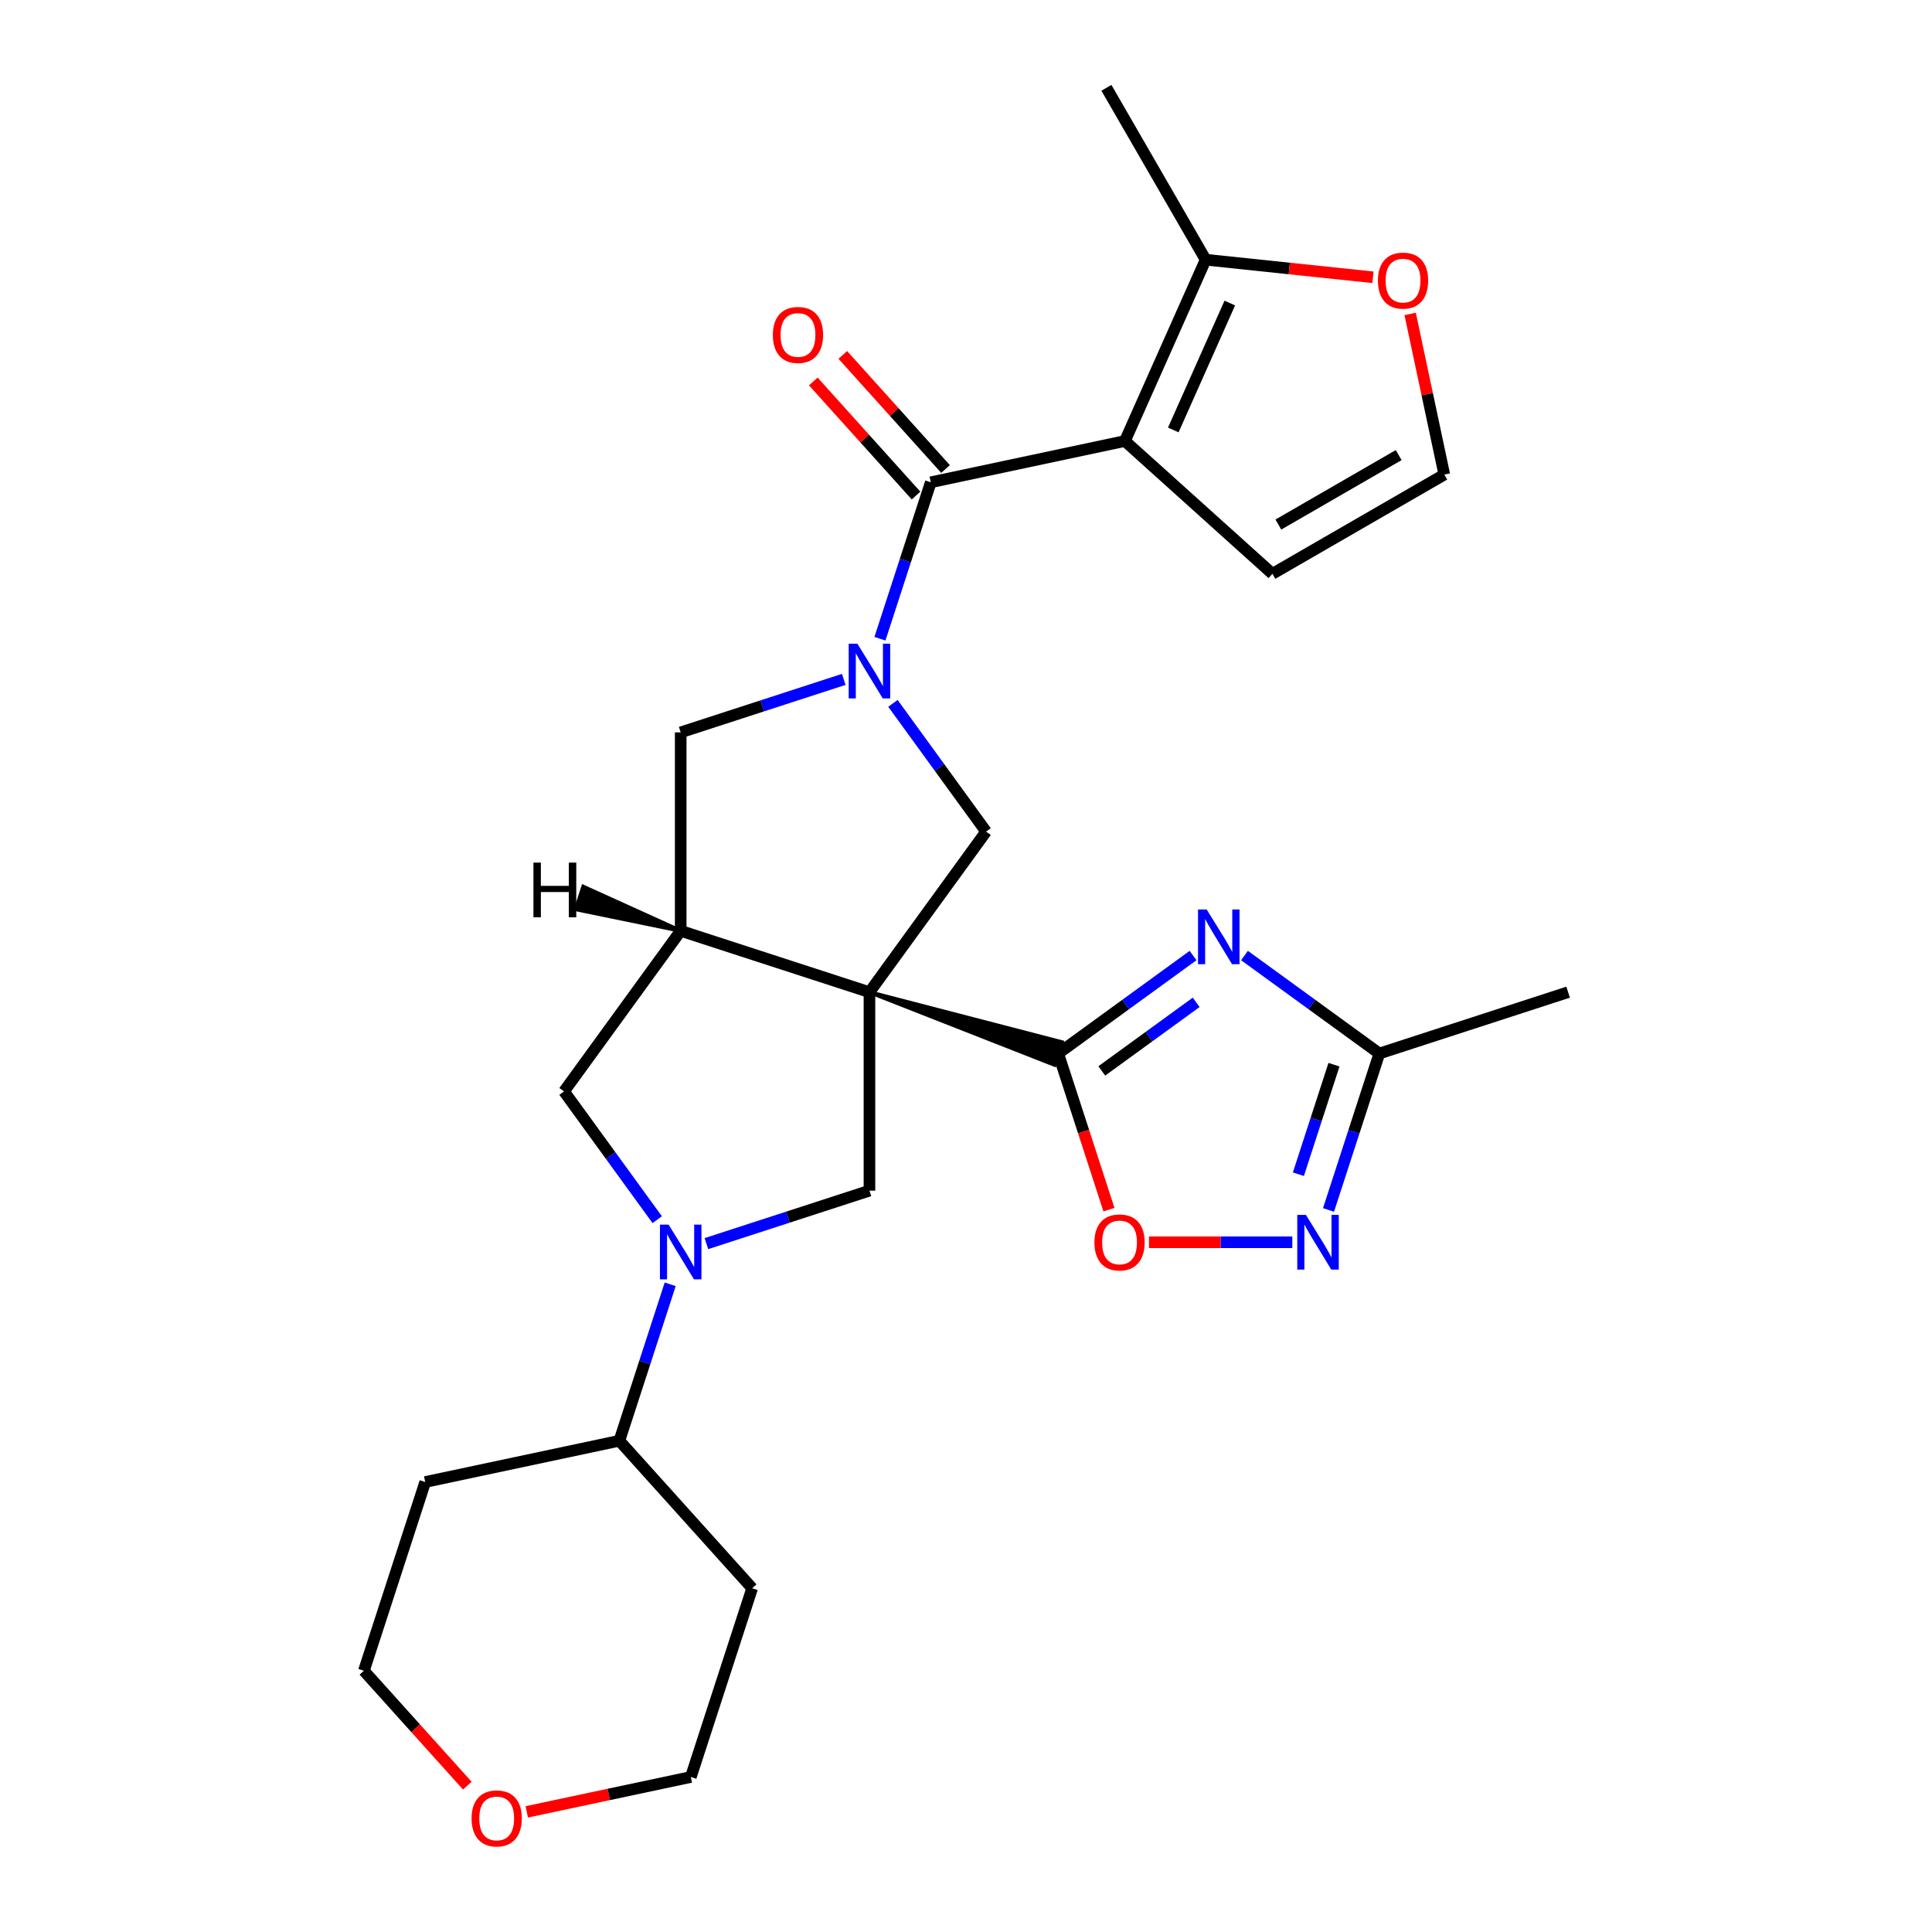 <?xml version='1.0' encoding='iso-8859-1'?>
<svg version='1.1' baseProfile='full'
              xmlns='http://www.w3.org/2000/svg'
                      xmlns:rdkit='http://www.rdkit.org/xml'
                      xmlns:xlink='http://www.w3.org/1999/xlink'
                  xml:space='preserve'
width='1000px' height='1000px' viewBox='0 0 1000 1000'>
<!-- END OF HEADER -->
<rect style='opacity:1.0;fill:#FFFFFF;stroke:none' width='1000' height='1000' x='0' y='0'> </rect>
<path class='bond-0' d='M 450.027,513.55 L 545.824,551.157 L 549.633,539.433 Z' style='fill:#000000;fill-rule:evenodd;fill-opacity:1;stroke:#000000;stroke-width:2px;stroke-linecap:butt;stroke-linejoin:miter;stroke-opacity:1;' />
<path class='bond-5' d='M 450.027,513.55 L 352.325,481.805' style='fill:none;fill-rule:evenodd;stroke:#000000;stroke-width:6px;stroke-linecap:butt;stroke-linejoin:miter;stroke-opacity:1' />
<path class='bond-7' d='M 450.027,513.55 L 510.41,430.44' style='fill:none;fill-rule:evenodd;stroke:#000000;stroke-width:6px;stroke-linecap:butt;stroke-linejoin:miter;stroke-opacity:1' />
<path class='bond-8' d='M 450.027,513.55 L 450.027,616.28' style='fill:none;fill-rule:evenodd;stroke:#000000;stroke-width:6px;stroke-linecap:butt;stroke-linejoin:miter;stroke-opacity:1' />
<path class='bond-4' d='M 547.728,545.295 L 582.629,519.938' style='fill:none;fill-rule:evenodd;stroke:#000000;stroke-width:6px;stroke-linecap:butt;stroke-linejoin:miter;stroke-opacity:1' />
<path class='bond-4' d='M 582.629,519.938 L 617.53,494.581' style='fill:none;fill-rule:evenodd;stroke:#0000FF;stroke-width:6px;stroke-linecap:butt;stroke-linejoin:miter;stroke-opacity:1' />
<path class='bond-4' d='M 570.275,554.31 L 594.706,536.56' style='fill:none;fill-rule:evenodd;stroke:#000000;stroke-width:6px;stroke-linecap:butt;stroke-linejoin:miter;stroke-opacity:1' />
<path class='bond-4' d='M 594.706,536.56 L 619.137,518.81' style='fill:none;fill-rule:evenodd;stroke:#0000FF;stroke-width:6px;stroke-linecap:butt;stroke-linejoin:miter;stroke-opacity:1' />
<path class='bond-10' d='M 547.728,545.295 L 560.857,585.702' style='fill:none;fill-rule:evenodd;stroke:#000000;stroke-width:6px;stroke-linecap:butt;stroke-linejoin:miter;stroke-opacity:1' />
<path class='bond-10' d='M 560.857,585.702 L 573.986,626.109' style='fill:none;fill-rule:evenodd;stroke:#FF0000;stroke-width:6px;stroke-linecap:butt;stroke-linejoin:miter;stroke-opacity:1' />
<path class='bond-1' d='M 462.18,364.058 L 486.295,397.249' style='fill:none;fill-rule:evenodd;stroke:#0000FF;stroke-width:6px;stroke-linecap:butt;stroke-linejoin:miter;stroke-opacity:1' />
<path class='bond-1' d='M 486.295,397.249 L 510.41,430.44' style='fill:none;fill-rule:evenodd;stroke:#000000;stroke-width:6px;stroke-linecap:butt;stroke-linejoin:miter;stroke-opacity:1' />
<path class='bond-3' d='M 455.462,330.602 L 468.617,290.115' style='fill:none;fill-rule:evenodd;stroke:#0000FF;stroke-width:6px;stroke-linecap:butt;stroke-linejoin:miter;stroke-opacity:1' />
<path class='bond-3' d='M 468.617,290.115 L 481.772,249.628' style='fill:none;fill-rule:evenodd;stroke:#000000;stroke-width:6px;stroke-linecap:butt;stroke-linejoin:miter;stroke-opacity:1' />
<path class='bond-28' d='M 436.718,351.654 L 394.522,365.364' style='fill:none;fill-rule:evenodd;stroke:#0000FF;stroke-width:6px;stroke-linecap:butt;stroke-linejoin:miter;stroke-opacity:1' />
<path class='bond-28' d='M 394.522,365.364 L 352.325,379.075' style='fill:none;fill-rule:evenodd;stroke:#000000;stroke-width:6px;stroke-linecap:butt;stroke-linejoin:miter;stroke-opacity:1' />
<path class='bond-2' d='M 582.257,228.269 L 481.772,249.628' style='fill:none;fill-rule:evenodd;stroke:#000000;stroke-width:6px;stroke-linecap:butt;stroke-linejoin:miter;stroke-opacity:1' />
<path class='bond-13' d='M 582.257,228.269 L 624.041,134.421' style='fill:none;fill-rule:evenodd;stroke:#000000;stroke-width:6px;stroke-linecap:butt;stroke-linejoin:miter;stroke-opacity:1' />
<path class='bond-13' d='M 607.294,222.549 L 636.543,156.855' style='fill:none;fill-rule:evenodd;stroke:#000000;stroke-width:6px;stroke-linecap:butt;stroke-linejoin:miter;stroke-opacity:1' />
<path class='bond-15' d='M 582.257,228.269 L 658.6,297.009' style='fill:none;fill-rule:evenodd;stroke:#000000;stroke-width:6px;stroke-linecap:butt;stroke-linejoin:miter;stroke-opacity:1' />
<path class='bond-19' d='M 489.406,242.754 L 462.821,213.228' style='fill:none;fill-rule:evenodd;stroke:#000000;stroke-width:6px;stroke-linecap:butt;stroke-linejoin:miter;stroke-opacity:1' />
<path class='bond-19' d='M 462.821,213.228 L 436.235,183.701' style='fill:none;fill-rule:evenodd;stroke:#FF0000;stroke-width:6px;stroke-linecap:butt;stroke-linejoin:miter;stroke-opacity:1' />
<path class='bond-19' d='M 474.138,256.502 L 447.552,226.976' style='fill:none;fill-rule:evenodd;stroke:#000000;stroke-width:6px;stroke-linecap:butt;stroke-linejoin:miter;stroke-opacity:1' />
<path class='bond-19' d='M 447.552,226.976 L 420.966,197.449' style='fill:none;fill-rule:evenodd;stroke:#FF0000;stroke-width:6px;stroke-linecap:butt;stroke-linejoin:miter;stroke-opacity:1' />
<path class='bond-11' d='M 644.147,494.581 L 679.048,519.938' style='fill:none;fill-rule:evenodd;stroke:#0000FF;stroke-width:6px;stroke-linecap:butt;stroke-linejoin:miter;stroke-opacity:1' />
<path class='bond-11' d='M 679.048,519.938 L 713.949,545.295' style='fill:none;fill-rule:evenodd;stroke:#000000;stroke-width:6px;stroke-linecap:butt;stroke-linejoin:miter;stroke-opacity:1' />
<path class='bond-12' d='M 352.325,481.805 L 352.325,379.075' style='fill:none;fill-rule:evenodd;stroke:#000000;stroke-width:6px;stroke-linecap:butt;stroke-linejoin:miter;stroke-opacity:1' />
<path class='bond-14' d='M 352.325,481.805 L 291.942,564.915' style='fill:none;fill-rule:evenodd;stroke:#000000;stroke-width:6px;stroke-linecap:butt;stroke-linejoin:miter;stroke-opacity:1' />
<path class='bond-32' d='M 352.325,481.805 L 301.887,458.936 L 298.078,470.66 Z' style='fill:#000000;fill-rule:evenodd;fill-opacity:1;stroke:#000000;stroke-width:2px;stroke-linecap:butt;stroke-linejoin:miter;stroke-opacity:1;' />
<path class='bond-6' d='M 365.633,643.701 L 407.83,629.99' style='fill:none;fill-rule:evenodd;stroke:#0000FF;stroke-width:6px;stroke-linecap:butt;stroke-linejoin:miter;stroke-opacity:1' />
<path class='bond-6' d='M 407.83,629.99 L 450.027,616.28' style='fill:none;fill-rule:evenodd;stroke:#000000;stroke-width:6px;stroke-linecap:butt;stroke-linejoin:miter;stroke-opacity:1' />
<path class='bond-18' d='M 346.89,664.753 L 333.735,705.24' style='fill:none;fill-rule:evenodd;stroke:#0000FF;stroke-width:6px;stroke-linecap:butt;stroke-linejoin:miter;stroke-opacity:1' />
<path class='bond-18' d='M 333.735,705.24 L 320.58,745.727' style='fill:none;fill-rule:evenodd;stroke:#000000;stroke-width:6px;stroke-linecap:butt;stroke-linejoin:miter;stroke-opacity:1' />
<path class='bond-27' d='M 340.171,631.297 L 316.057,598.106' style='fill:none;fill-rule:evenodd;stroke:#0000FF;stroke-width:6px;stroke-linecap:butt;stroke-linejoin:miter;stroke-opacity:1' />
<path class='bond-27' d='M 316.057,598.106 L 291.942,564.915' style='fill:none;fill-rule:evenodd;stroke:#000000;stroke-width:6px;stroke-linecap:butt;stroke-linejoin:miter;stroke-opacity:1' />
<path class='bond-9' d='M 668.895,642.997 L 631.802,642.997' style='fill:none;fill-rule:evenodd;stroke:#0000FF;stroke-width:6px;stroke-linecap:butt;stroke-linejoin:miter;stroke-opacity:1' />
<path class='bond-9' d='M 631.802,642.997 L 594.709,642.997' style='fill:none;fill-rule:evenodd;stroke:#FF0000;stroke-width:6px;stroke-linecap:butt;stroke-linejoin:miter;stroke-opacity:1' />
<path class='bond-29' d='M 687.639,626.269 L 700.794,585.782' style='fill:none;fill-rule:evenodd;stroke:#0000FF;stroke-width:6px;stroke-linecap:butt;stroke-linejoin:miter;stroke-opacity:1' />
<path class='bond-29' d='M 700.794,585.782 L 713.949,545.295' style='fill:none;fill-rule:evenodd;stroke:#000000;stroke-width:6px;stroke-linecap:butt;stroke-linejoin:miter;stroke-opacity:1' />
<path class='bond-29' d='M 672.045,607.774 L 681.253,579.433' style='fill:none;fill-rule:evenodd;stroke:#0000FF;stroke-width:6px;stroke-linecap:butt;stroke-linejoin:miter;stroke-opacity:1' />
<path class='bond-29' d='M 681.253,579.433 L 690.462,551.092' style='fill:none;fill-rule:evenodd;stroke:#000000;stroke-width:6px;stroke-linecap:butt;stroke-linejoin:miter;stroke-opacity:1' />
<path class='bond-24' d='M 713.949,545.295 L 811.65,513.55' style='fill:none;fill-rule:evenodd;stroke:#000000;stroke-width:6px;stroke-linecap:butt;stroke-linejoin:miter;stroke-opacity:1' />
<path class='bond-16' d='M 624.041,134.421 L 667.34,138.972' style='fill:none;fill-rule:evenodd;stroke:#000000;stroke-width:6px;stroke-linecap:butt;stroke-linejoin:miter;stroke-opacity:1' />
<path class='bond-16' d='M 667.34,138.972 L 710.639,143.523' style='fill:none;fill-rule:evenodd;stroke:#FF0000;stroke-width:6px;stroke-linecap:butt;stroke-linejoin:miter;stroke-opacity:1' />
<path class='bond-23' d='M 624.041,134.421 L 572.676,45.455' style='fill:none;fill-rule:evenodd;stroke:#000000;stroke-width:6px;stroke-linecap:butt;stroke-linejoin:miter;stroke-opacity:1' />
<path class='bond-17' d='M 658.6,297.009 L 747.566,245.644' style='fill:none;fill-rule:evenodd;stroke:#000000;stroke-width:6px;stroke-linecap:butt;stroke-linejoin:miter;stroke-opacity:1' />
<path class='bond-17' d='M 661.672,271.511 L 723.948,235.555' style='fill:none;fill-rule:evenodd;stroke:#000000;stroke-width:6px;stroke-linecap:butt;stroke-linejoin:miter;stroke-opacity:1' />
<path class='bond-31' d='M 729.891,162.488 L 738.729,204.066' style='fill:none;fill-rule:evenodd;stroke:#FF0000;stroke-width:6px;stroke-linecap:butt;stroke-linejoin:miter;stroke-opacity:1' />
<path class='bond-31' d='M 738.729,204.066 L 747.566,245.644' style='fill:none;fill-rule:evenodd;stroke:#000000;stroke-width:6px;stroke-linecap:butt;stroke-linejoin:miter;stroke-opacity:1' />
<path class='bond-21' d='M 320.58,745.727 L 389.319,822.07' style='fill:none;fill-rule:evenodd;stroke:#000000;stroke-width:6px;stroke-linecap:butt;stroke-linejoin:miter;stroke-opacity:1' />
<path class='bond-22' d='M 320.58,745.727 L 220.095,767.085' style='fill:none;fill-rule:evenodd;stroke:#000000;stroke-width:6px;stroke-linecap:butt;stroke-linejoin:miter;stroke-opacity:1' />
<path class='bond-20' d='M 241.883,924.242 L 215.116,894.515' style='fill:none;fill-rule:evenodd;stroke:#FF0000;stroke-width:6px;stroke-linecap:butt;stroke-linejoin:miter;stroke-opacity:1' />
<path class='bond-20' d='M 215.116,894.515 L 188.35,864.787' style='fill:none;fill-rule:evenodd;stroke:#000000;stroke-width:6px;stroke-linecap:butt;stroke-linejoin:miter;stroke-opacity:1' />
<path class='bond-30' d='M 272.657,937.821 L 315.116,928.796' style='fill:none;fill-rule:evenodd;stroke:#FF0000;stroke-width:6px;stroke-linecap:butt;stroke-linejoin:miter;stroke-opacity:1' />
<path class='bond-30' d='M 315.116,928.796 L 357.574,919.771' style='fill:none;fill-rule:evenodd;stroke:#000000;stroke-width:6px;stroke-linecap:butt;stroke-linejoin:miter;stroke-opacity:1' />
<path class='bond-26' d='M 389.319,822.07 L 357.574,919.771' style='fill:none;fill-rule:evenodd;stroke:#000000;stroke-width:6px;stroke-linecap:butt;stroke-linejoin:miter;stroke-opacity:1' />
<path class='bond-25' d='M 220.095,767.085 L 188.35,864.787' style='fill:none;fill-rule:evenodd;stroke:#000000;stroke-width:6px;stroke-linecap:butt;stroke-linejoin:miter;stroke-opacity:1' />
<path  class='atom-2' d='M 443.767 333.17
L 453.047 348.17
Q 453.967 349.65, 455.447 352.33
Q 456.927 355.01, 457.007 355.17
L 457.007 333.17
L 460.767 333.17
L 460.767 361.49
L 456.887 361.49
L 446.927 345.09
Q 445.767 343.17, 444.527 340.97
Q 443.327 338.77, 442.967 338.09
L 442.967 361.49
L 439.287 361.49
L 439.287 333.17
L 443.767 333.17
' fill='#0000FF'/>
<path  class='atom-5' d='M 624.579 470.752
L 633.859 485.752
Q 634.779 487.232, 636.259 489.912
Q 637.739 492.592, 637.819 492.752
L 637.819 470.752
L 641.579 470.752
L 641.579 499.072
L 637.699 499.072
L 627.739 482.672
Q 626.579 480.752, 625.339 478.552
Q 624.139 476.352, 623.779 475.672
L 623.779 499.072
L 620.099 499.072
L 620.099 470.752
L 624.579 470.752
' fill='#0000FF'/>
<path  class='atom-7' d='M 346.065 633.865
L 355.345 648.865
Q 356.265 650.345, 357.745 653.025
Q 359.225 655.705, 359.305 655.865
L 359.305 633.865
L 363.065 633.865
L 363.065 662.185
L 359.185 662.185
L 349.225 645.785
Q 348.065 643.865, 346.825 641.665
Q 345.625 639.465, 345.265 638.785
L 345.265 662.185
L 341.585 662.185
L 341.585 633.865
L 346.065 633.865
' fill='#0000FF'/>
<path  class='atom-10' d='M 675.943 628.837
L 685.223 643.837
Q 686.143 645.317, 687.623 647.997
Q 689.103 650.677, 689.183 650.837
L 689.183 628.837
L 692.943 628.837
L 692.943 657.157
L 689.063 657.157
L 679.103 640.757
Q 677.943 638.837, 676.703 636.637
Q 675.503 634.437, 675.143 633.757
L 675.143 657.157
L 671.463 657.157
L 671.463 628.837
L 675.943 628.837
' fill='#0000FF'/>
<path  class='atom-11' d='M 566.474 643.077
Q 566.474 636.277, 569.834 632.477
Q 573.194 628.677, 579.474 628.677
Q 585.754 628.677, 589.114 632.477
Q 592.474 636.277, 592.474 643.077
Q 592.474 649.957, 589.074 653.877
Q 585.674 657.757, 579.474 657.757
Q 573.234 657.757, 569.834 653.877
Q 566.474 649.997, 566.474 643.077
M 579.474 654.557
Q 583.794 654.557, 586.114 651.677
Q 588.474 648.757, 588.474 643.077
Q 588.474 637.517, 586.114 634.717
Q 583.794 631.877, 579.474 631.877
Q 575.154 631.877, 572.794 634.677
Q 570.474 637.477, 570.474 643.077
Q 570.474 648.797, 572.794 651.677
Q 575.154 654.557, 579.474 654.557
' fill='#FF0000'/>
<path  class='atom-17' d='M 713.208 145.239
Q 713.208 138.439, 716.568 134.639
Q 719.928 130.839, 726.208 130.839
Q 732.488 130.839, 735.848 134.639
Q 739.208 138.439, 739.208 145.239
Q 739.208 152.119, 735.808 156.039
Q 732.408 159.919, 726.208 159.919
Q 719.968 159.919, 716.568 156.039
Q 713.208 152.159, 713.208 145.239
M 726.208 156.719
Q 730.528 156.719, 732.848 153.839
Q 735.208 150.919, 735.208 145.239
Q 735.208 139.679, 732.848 136.879
Q 730.528 134.039, 726.208 134.039
Q 721.888 134.039, 719.528 136.839
Q 717.208 139.639, 717.208 145.239
Q 717.208 150.959, 719.528 153.839
Q 721.888 156.719, 726.208 156.719
' fill='#FF0000'/>
<path  class='atom-20' d='M 400.032 173.365
Q 400.032 166.565, 403.392 162.765
Q 406.752 158.965, 413.032 158.965
Q 419.312 158.965, 422.672 162.765
Q 426.032 166.565, 426.032 173.365
Q 426.032 180.245, 422.632 184.165
Q 419.232 188.045, 413.032 188.045
Q 406.792 188.045, 403.392 184.165
Q 400.032 180.285, 400.032 173.365
M 413.032 184.845
Q 417.352 184.845, 419.672 181.965
Q 422.032 179.045, 422.032 173.365
Q 422.032 167.805, 419.672 165.005
Q 417.352 162.165, 413.032 162.165
Q 408.712 162.165, 406.352 164.965
Q 404.032 167.765, 404.032 173.365
Q 404.032 179.085, 406.352 181.965
Q 408.712 184.845, 413.032 184.845
' fill='#FF0000'/>
<path  class='atom-21' d='M 244.089 941.21
Q 244.089 934.41, 247.449 930.61
Q 250.809 926.81, 257.089 926.81
Q 263.369 926.81, 266.729 930.61
Q 270.089 934.41, 270.089 941.21
Q 270.089 948.09, 266.689 952.01
Q 263.289 955.89, 257.089 955.89
Q 250.849 955.89, 247.449 952.01
Q 244.089 948.13, 244.089 941.21
M 257.089 952.69
Q 261.409 952.69, 263.729 949.81
Q 266.089 946.89, 266.089 941.21
Q 266.089 935.65, 263.729 932.85
Q 261.409 930.01, 257.089 930.01
Q 252.769 930.01, 250.409 932.81
Q 248.089 935.61, 248.089 941.21
Q 248.089 946.93, 250.409 949.81
Q 252.769 952.69, 257.089 952.69
' fill='#FF0000'/>
<path  class='atom-28' d='M 276.11 446.481
L 279.95 446.481
L 279.95 458.521
L 294.43 458.521
L 294.43 446.481
L 298.27 446.481
L 298.27 474.801
L 294.43 474.801
L 294.43 461.721
L 279.95 461.721
L 279.95 474.801
L 276.11 474.801
L 276.11 446.481
' fill='#000000'/>
</svg>
